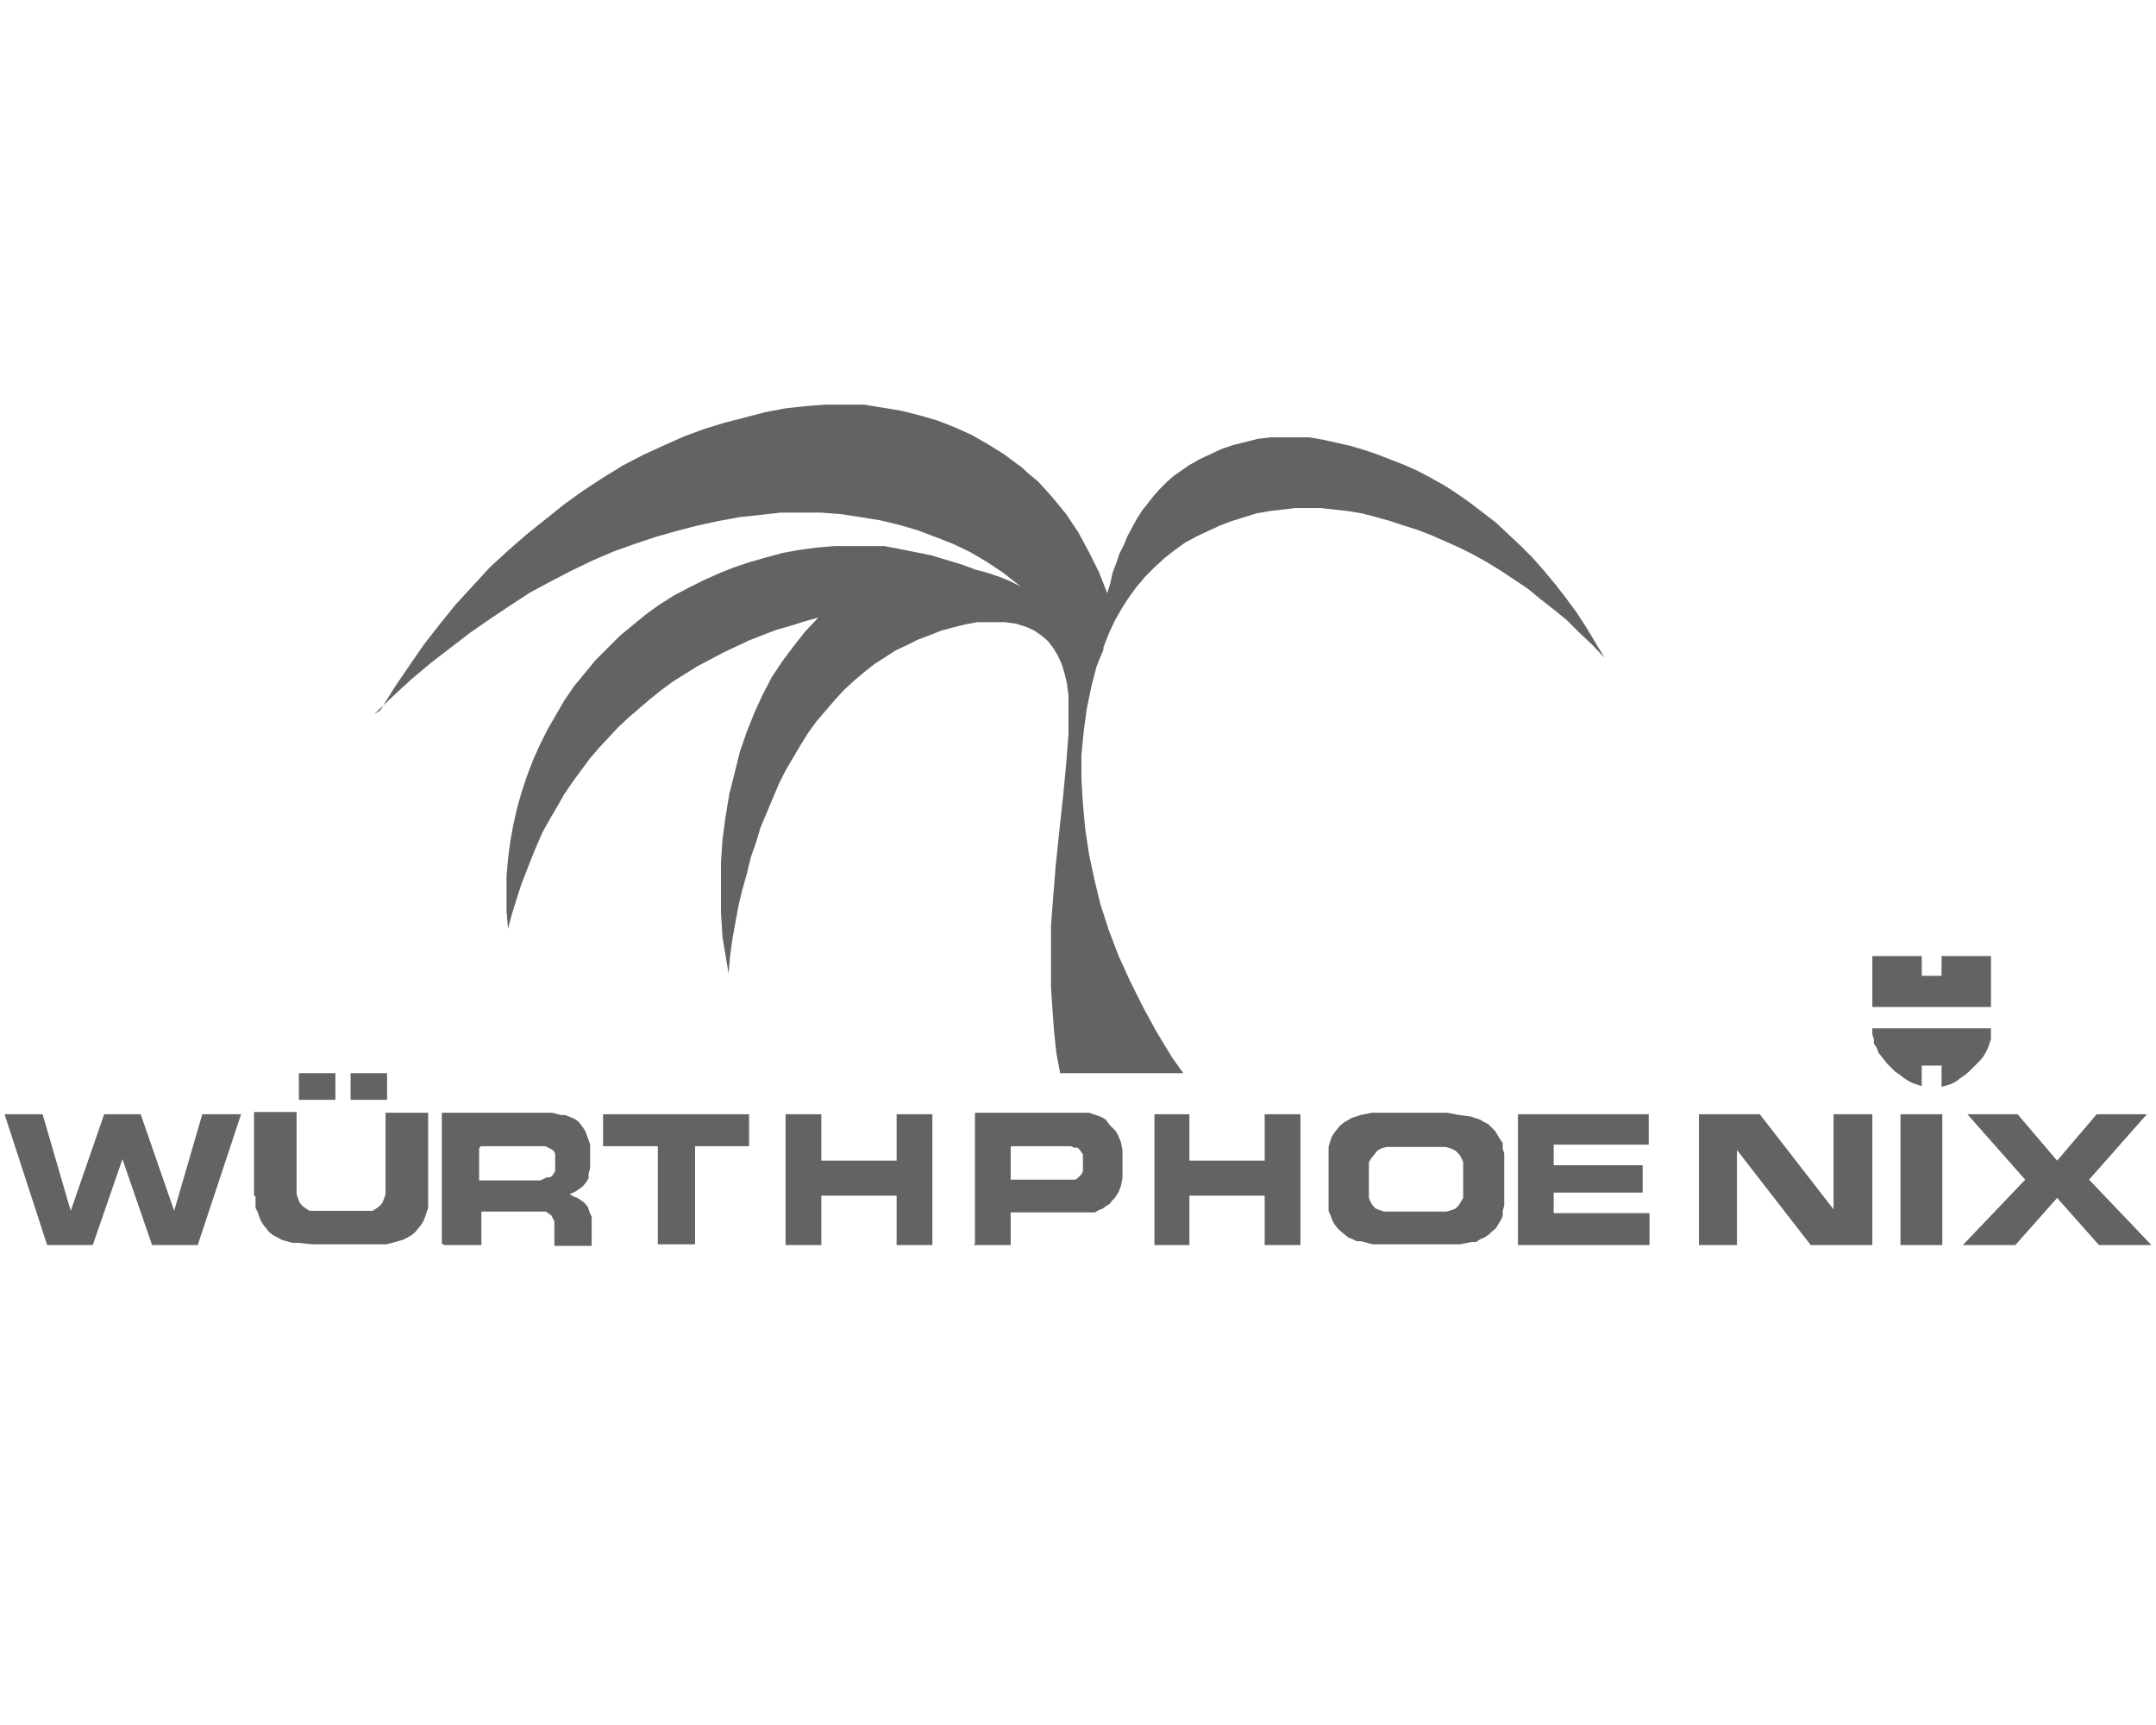 <?xml version="1.0" encoding="UTF-8"?>
<svg id="Livello_1" xmlns="http://www.w3.org/2000/svg" version="1.1" viewBox="0 0 283.5 226.8">
  <!-- Generator: Adobe Illustrator 29.6.0, SVG Export Plug-In . SVG Version: 2.1.1 Build 207)  -->
  <defs>
    <style>
      .st0 {
        fill-rule: evenodd;
      }

      .st0, .st1 {
        fill: #646363;
      }
    </style>
  </defs>
  <path class="st1" d="M6.2,163.7h6l3.9-11.3h0l3.9,11.3h6l5.7-17.2h-5.1l-3.7,12.7-4.4-12.7h-4.8l-4.4,12.7-3.7-12.7H.6l5.6,17.2ZM39.3,144.6h4.8v-3.5h-4.8v3.5ZM46.1,144.6h4.8v-3.5h-4.8v3.5ZM33.6,157.3v1.5c0,0,.3.6.3.6l.2.6.2.5.3.5.4.5.4.5.5.4.6.3.5.3.7.2.7.2h.8c0,0,1.8.2,1.8.2h9.8c0,0,.8-.2.8-.2l.7-.2.7-.2.6-.3.5-.3.5-.4.4-.5.4-.5.3-.5.2-.5.2-.6.2-.6v-1.5c0,0,0-11,0-11h-5.6v10.7c0,0-.2.6-.2.6l-.2.5-.3.4-.4.3-.6.4h-.6c0,0-7.1,0-7.1,0h-.6c0,0-.6-.4-.6-.4l-.4-.3-.3-.4-.2-.5-.2-.6v-10.8h-5.6v11ZM63.2,150.7h8.5c0,0,.4.2.4.2l.4.2.3.2.2.4v.4c0,0,0,1.5,0,1.5v.4c0,0-.2.3-.2.3l-.2.3-.3.2h-.4c0,0-.4.2-.4.2l-.5.2h-8v-4.2ZM58.4,163.7h4.9v-4.4h8.5c0,0,.4.3.4.3l.3.2.2.4.2.4v.5c0,0,0,2.7,0,2.7h4.9v-3.8c0,0-.3-.7-.3-.7l-.2-.6-.4-.5-.5-.4-.5-.3-.5-.2-.5-.3h0c0,0,.7-.3.7-.3l.6-.4.5-.4.4-.5.3-.5v-.6c0,0,.2-.7.2-.7v-.7c0,0,0-1.2,0-1.2v-1.2c0,0-.3-.9-.3-.9l-.3-.8-.3-.5-.3-.4-.3-.4-.4-.3-.4-.2-.5-.2-.5-.2h-.5c0,0-1.2-.3-1.2-.3h-14.5v17.2ZM79.4,150.7h7.1v12.9h4.9v-12.9h7.1v-4.2h-19.2v4.2ZM103.3,163.7h4.7v-6.5h9.9v6.5h4.7v-17.2h-4.7v6.1h-9.9v-6.1h-4.7v17.2Z"/>
  <path class="st1" d="M128,163.7h4.9v-4.3h11.1c0,0,.5-.3.5-.3l.5-.2.4-.3.5-.3.3-.4.4-.4.5-.8.3-.8.2-1v-3.7l-.2-1-.2-.5-.2-.5-.3-.5-.4-.4-.4-.4-.5-.7-.5-.3-.5-.2-.6-.2-.6-.2h-.8c0,0-14.2,0-14.2,0v17.2ZM133,150.7h7.8c0,0,.5.2.5.2h.4c0,0,.3.3.3.3l.2.3.2.3v.4c0,0,0,1.2,0,1.2v.6c0,0-.2.4-.2.4l-.2.2-.3.3-.3.2h-.4c0,0-8.1,0-8.1,0v-4.2ZM151.8,163.7h4.6v-6.5h9.9v6.5h4.7v-17.2h-4.7v6.1h-9.9v-6.1h-4.6v17.2ZM174.7,157.6v1.6c0,0,.3.7.3.7l.2.6.3.5.4.5.4.4.5.4.5.4.5.2.6.3h.6c0,0,1.5.4,1.5.4h11.5l1.5-.3h.6c0,0,.6-.4.6-.4l.5-.2.6-.4.4-.4.5-.4.3-.5.3-.5.3-.6v-.7c0,0,.2-.7.2-.7v-.9c0,0,0-5,0-5v-.9c0,0-.2-.7-.2-.7v-.7c0,0-.4-.6-.4-.6l-.3-.5-.3-.5-.5-.5-.4-.4-.6-.3-.5-.3-.6-.2-.6-.2-1.5-.2-1.6-.3h-9.9c0,0-1.5.3-1.5.3l-.6.2-.6.2-.5.3-.5.3-.5.4-.4.5-.4.5-.3.5-.2.6-.2.7v.7c0,0,0,6.1,0,6.1ZM180,154.2v-1.4c0,0,.3-.5.3-.5l.4-.5.4-.5.5-.3.7-.2h7.8l.7.2.6.3.5.5.3.5.2.5v.6c0,0,0,3.4,0,3.4v.7c0,0-.3.5-.3.5l-.3.5-.4.4-.5.2-.7.2h-8.2l-.6-.2-.5-.2-.4-.4-.3-.5-.2-.5v-.7c0,0,0-2.7,0-2.7ZM199.5,163.7h17.4v-4.2h-12.6v-2.7h11.7v-3.6h-11.7v-2.7h12.5v-4h-17.2v17.2ZM223.3,163.7h5.1v-12.5l9.7,12.5h8.1v-17.2h-5.1v12.5h0l-9.7-12.5h-8v17.2ZM249.9,163.7h5.5v-17.2h-5.5v17.2ZM258.1,163.7h6.9l5.5-6.2,5.5,6.2h6.9l-8.2-8.6,7.6-8.6h-6.6l-5.2,6.1-5.2-6.1h-6.6l7.6,8.6-8.2,8.6Z"/>
  <path class="st1" d="M261.8,132.4h-15.6v-6.7h6.5v2.6h2.6v-2.6h6.5v6.7ZM255.3,140.2v2.7l.7-.2.6-.2.6-.3.5-.4.6-.4.6-.5.5-.5.5-.5.5-.5.4-.5.3-.5.3-.6.2-.6.2-.6v-.6c0,0,0-.8,0-.8h-15.6v.8c0,0,.2.6.2.6v.6c0,0,.4.6.4.6l.2.6.4.5.4.5.4.5.5.5.5.5.6.4.5.4.6.4.6.3.6.2.6.2v-2.7h2.7Z"/>
  <path class="st0" d="M50,93.4l1.8-2.9,1.9-2.8,2-2.9,2.1-2.7,2.1-2.6,2.3-2.5,2.2-2.4,2.4-2.2,2.4-2.1,2.5-2,2.5-2,2.5-1.8,2.6-1.7,2.6-1.6,2.7-1.4,2.6-1.2,2.7-1.2,2.7-1,2.6-.8,2.7-.7,2.7-.7,2.6-.5,2.7-.3,2.6-.2h5.1c0,0,2.5.4,2.5.4l2.4.4,2.4.6,2.4.7,2.3.9,2.2,1,2.1,1.2,2.1,1.3,1.2.9,1.1.8,1.1,1,1.1.9,1,1.1.9,1,.9,1.1.9,1.1.8,1.2.8,1.2,1.4,2.6,1.3,2.6,1.1,2.8.4-1.3.3-1.4.5-1.3.4-1.2.6-1.2.5-1.2.6-1.1.6-1.1.7-1.1.8-1,.7-.9.8-.9.9-.9.9-.8,1-.7,1-.7,1.4-.8,1.5-.7,1.5-.7,1.5-.5,1.6-.4,1.6-.4,1.7-.2h1.7c0,0,1.7,0,1.7,0h1.7c0,0,1.7.3,1.7.3l1.8.4,1.8.4,1.7.5,1.8.6,1.8.7,1.8.7,1.8.8,1.7.9,1.8,1,1.7,1.1,1.7,1.2,1.7,1.3,1.7,1.3,1.6,1.5,1.6,1.5,1.6,1.6,1.5,1.7,1.5,1.8,1.4,1.8,1.4,1.9,1.3,2,1.2,2,1.2,2-1.6-1.7-1.7-1.6-1.6-1.6-1.7-1.4-1.8-1.4-1.7-1.4-1.8-1.2-1.8-1.2-1.8-1.1-1.8-1-1.8-.9-1.8-.8-1.8-.8-1.8-.7-1.9-.6-1.8-.6-1.8-.5-1.9-.5-1.8-.3-1.8-.2-1.8-.2h-3.4l-1.7.2-1.7.2-1.7.3-1.6.5-1.6.5-1.6.6-1.5.7-1.5.7-1.5.8-1.4,1-1.4,1.1-1.3,1.2-1.2,1.2-1.1,1.3-1.1,1.5-.9,1.4-.9,1.6-.8,1.7-.7,1.8v.3c0,0-.9,2.2-.9,2.2l-.7,2.7-.6,2.9-.4,3-.3,3.1v3.1l.2,3.3.3,3.3.5,3.3.7,3.3.8,3.3,1.1,3.4,1.3,3.4,1.5,3.3,1.7,3.4,1.8,3.3,2,3.3,1.5,2.1h-16.2c0,0-.5-2.7-.5-2.7l-.3-2.8-.2-2.8-.2-2.9v-2.7c0,0,0-2.8,0-2.8v-2.7c0,0,.2-2.6.2-2.6l.4-5.1.5-4.8.5-4.6.4-4.2.3-3.9v-5.1c0,0-.2-1.5-.2-1.5l-.3-1.3-.4-1.3-.5-1.1-.6-1-.7-.9-.8-.7-1-.7-1.1-.5-1.3-.4-1.5-.2h-3.6c0,0-1.6.3-1.6.3l-1.6.4-1.5.4-1.5.6-1.6.6-1.4.7-1.5.7-1.4.9-1.4.9-1.4,1.1-1.3,1.1-1.3,1.2-1.2,1.3-1.2,1.4-1.2,1.4-1.1,1.5-1,1.6-1,1.7-1,1.7-.9,1.8-.8,1.9-.8,1.9-.8,1.9-.6,2-.7,2-.5,2.1-.6,2.1-.5,2.1-.4,2.2-.4,2.2-.3,2.2-.2,2.3-.4-2.4-.4-2.4-.2-3.3v-3.2c0,0,0-3.2,0-3.2l.2-3.1.4-3,.5-3,.7-2.8.7-2.8.9-2.6,1-2.5,1.1-2.4,1.2-2.3,1.4-2.1,1.5-2,1.5-1.9,1.7-1.8-1.8.5-1.9.6-1.8.5-1.8.7-1.8.7-1.7.8-1.7.8-1.7.9-1.7.9-1.6,1-1.6,1-1.5,1.1-1.5,1.2-1.4,1.2-1.4,1.2-1.4,1.3-1.3,1.4-1.3,1.4-1.2,1.4-1.1,1.5-1.1,1.5-1.1,1.6-.9,1.6-1,1.7-.9,1.6-.8,1.8-.7,1.7-.7,1.8-.7,1.8-.6,1.9-.6,1.9-.5,1.9-.2-2.3v-2.3c0,0,0-2.3,0-2.3l.2-2.3.3-2.3.4-2.2.5-2.2.6-2.1.7-2.1.8-2.1.9-2,1-2,1.1-1.9,1.1-1.9,1.3-1.9,1.4-1.7,1.4-1.7,1.6-1.6,1.6-1.6,1.7-1.4,1.7-1.4,1.8-1.3,1.9-1.2,1.9-1,2-1,2-.9,2-.8,2.1-.7,2.1-.6,2.2-.6,2.2-.4,2.3-.3,2.3-.2h2.4c0,0,2.1,0,2.1,0h2.1c0,0,2.1.4,2.1.4l2,.4,2,.4,2,.6,2,.6,1.9.7,1.5.4,1.5.5,1.5.6,1.4.7-2.3-1.8-2.1-1.4-2.2-1.3-2.3-1.1-2.3-.9-2.4-.9-2.4-.7-2.5-.6-2.5-.4-2.6-.4-2.6-.2h-5.4l-2.6.3-2.8.3-2.7.5-2.8.6-2.7.7-2.8.8-2.7.9-2.8,1-2.8,1.2-2.7,1.3-2.7,1.4-2.8,1.5-2.6,1.7-2.7,1.8-2.6,1.8-2.6,2-2.6,2-2.5,2.1-2.5,2.3-2.4,2.3Z"/>
</svg>
